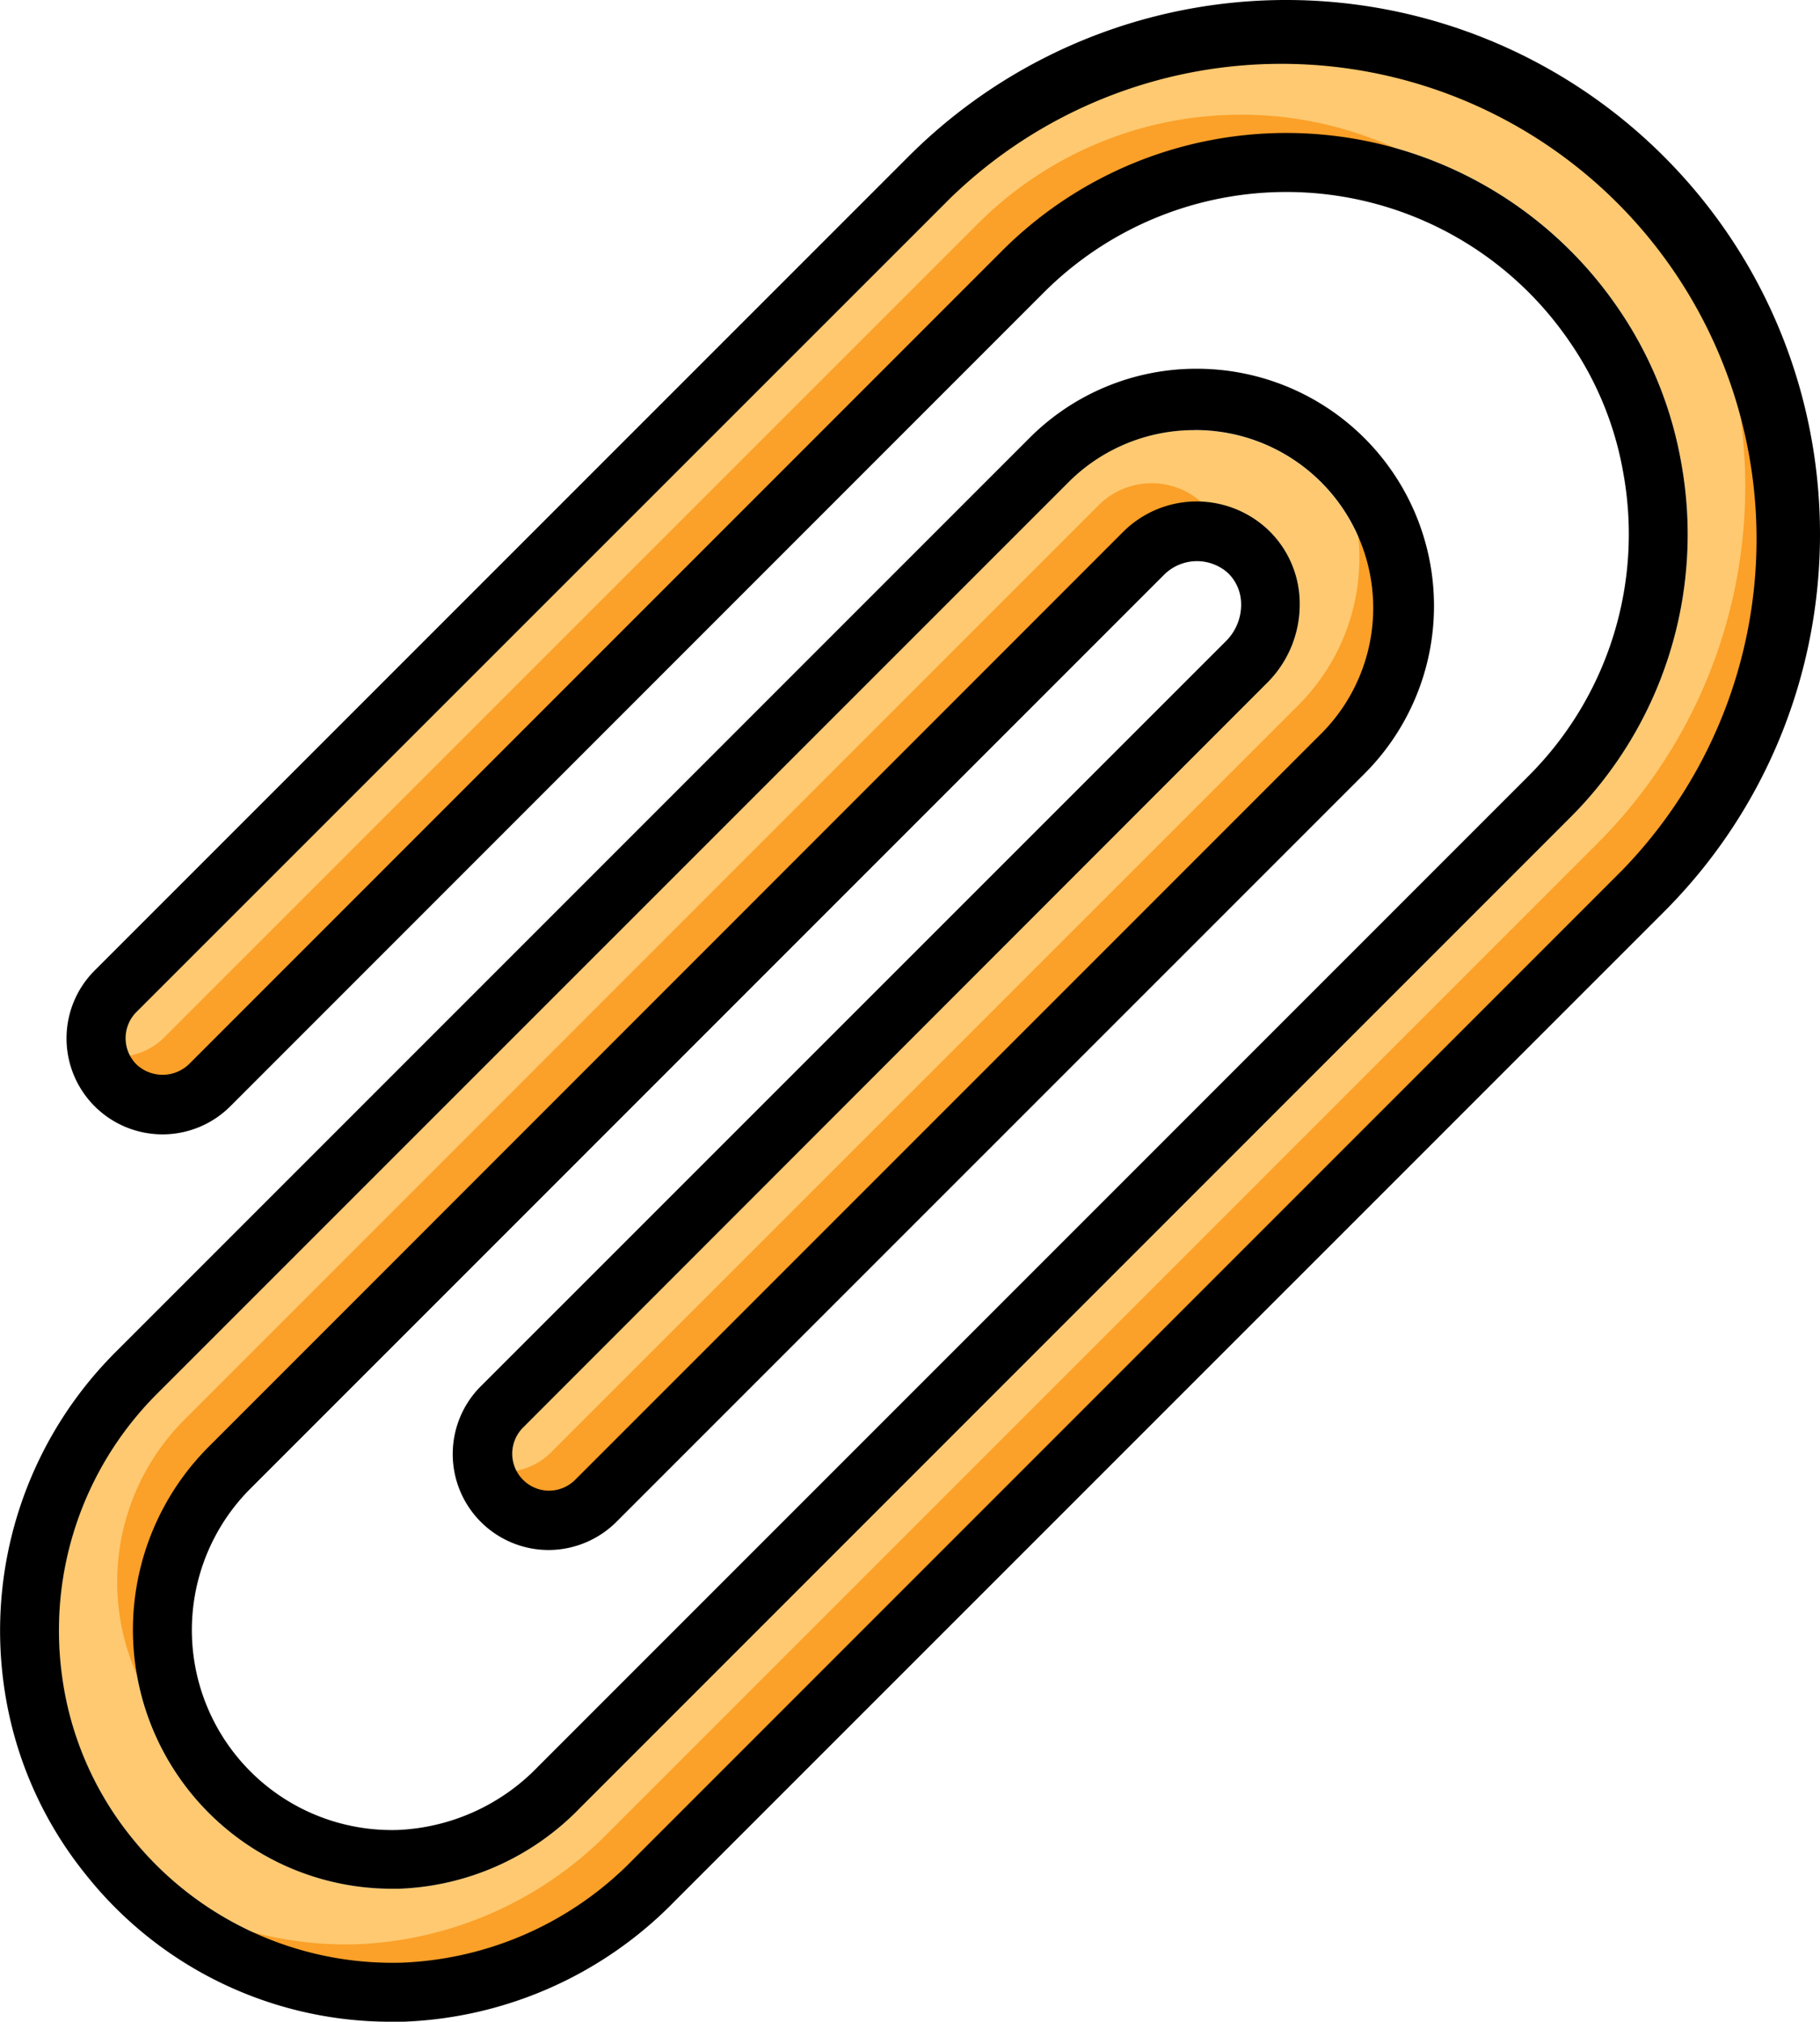 <svg xmlns="http://www.w3.org/2000/svg" width="459.09" height="509.89" viewBox="0 0 459.09 509.89"><defs><style>.cls-1{fill:#fec970;}.cls-2{fill:#fba028;}</style></defs><g id="Layer_2" data-name="Layer 2"><g id="Layer_1-2" data-name="Layer 1"><path class="cls-1" d="M301.33,108.48a44.87,44.87,0,0,1,32.34,76.12L145.12,373.15a9.45,9.45,0,0,1-6.63,2.81h0a9.34,9.34,0,0,1-6.51-16L319.81,172A27.84,27.84,0,0,0,327.86,152a25.69,25.69,0,0,0-8.2-18.54,26.27,26.27,0,0,0-36.37.78L52.64,364.85A65.31,65.31,0,0,0,98.8,476.35c.6,0,1.21,0,1.81,0A66.86,66.86,0,0,0,146.24,456L396,206.27a100.87,100.87,0,0,0,28.13-89.37,99.14,99.14,0,0,0-16-39.23A101.34,101.34,0,0,0,252.85,63.15L47.63,268.39a9.61,9.61,0,0,1-13.26.05,9.36,9.36,0,0,1,0-13.2L239.65,50A119.86,119.86,0,1,1,409.16,219.47L159.7,468.93A86,86,0,0,1,101.15,495a84.4,84.4,0,0,1-67.93-31.5,82.06,82.06,0,0,1-17.64-41.14,84.34,84.34,0,0,1,23.86-70.69L270.07,121.05A44.82,44.82,0,0,1,301.33,108.48Z"/><path class="cls-2" d="M57.93,370.11a57.84,57.84,0,0,0-6.4,74.25,57.86,57.86,0,0,1-5-86.31L277.17,127.38a18.91,18.91,0,0,1,26.09-.55,17.47,17.47,0,0,1,5.06,8.21,19,19,0,0,0-19.76,4.44Z"/><path class="cls-2" d="M126.72,378.36a16.22,16.22,0,0,1-4.37-7.85A16.7,16.7,0,0,0,139,366.3L327.58,177.78a52.47,52.47,0,0,0,6.28-66.5,51.58,51.58,0,0,1,5.11,4.47,52.46,52.46,0,0,1,0,74.09L150.44,378.4a16.79,16.79,0,0,1-23.72,0Z"/><path class="cls-2" d="M29.17,273.71a16.52,16.52,0,0,1-4.4-7.93,16.65,16.65,0,0,0,16.69-4.17L246.73,56.36a93.87,93.87,0,0,1,140,8.28,93.83,93.83,0,0,0-128.57,3.78L52.86,273.71a16.79,16.79,0,0,1-23.69,0Z"/><path class="cls-2" d="M414.47,224.72,165,474.14a94.31,94.31,0,0,1-63.6,28.28,90.92,90.92,0,0,1-73.93-34.26l-.4-.5A91.13,91.13,0,0,0,90,490.36a94.27,94.27,0,0,0,63.6-28.29L403,212.67a127.41,127.41,0,0,0,8.09-171.12c1.14,1,2.24,2.08,3.34,3.18a127.42,127.42,0,0,1,0,180Z"/><path d="M419.7,39.46h0a134.71,134.71,0,0,0-190.52,0L23.87,244.77A24.19,24.19,0,0,0,58.11,279L263.4,73.67A86.49,86.49,0,0,1,395.89,86.12a83.16,83.16,0,0,1,13.61,33.33,86.15,86.15,0,0,1-24,76.32L135.74,445.53a52.17,52.17,0,0,1-35.51,16,50.45,50.45,0,0,1-37.05-86.11l230.59-230.6a11.75,11.75,0,0,1,15.9-.38,10.94,10.94,0,0,1,3.4,7.85,12.93,12.93,0,0,1-3.71,9.29L121.5,349.4a24.2,24.2,0,0,0,16.89,41.52h.15a24.34,24.34,0,0,0,17.14-7.29L344.21,195.11A59.82,59.82,0,0,0,301.92,93h0a59.42,59.42,0,0,0-42.29,17.52L29,341.16A99.27,99.27,0,0,0,.88,424.29a97.08,97.08,0,0,0,20.8,48.53,98.11,98.11,0,0,0,77,37.07c1,0,1.93,0,2.94,0a100.68,100.68,0,0,0,68.62-30.45L419.7,230C472.22,177.45,472.22,92,419.7,39.46Zm-118.33,69A44.87,44.87,0,0,1,333.7,184.6L145.15,373.15a9.43,9.43,0,0,1-6.62,2.81h0a9.33,9.33,0,0,1-6.51-16L319.85,172a27.88,27.88,0,0,0,8-20.06,25.7,25.7,0,0,0-8.21-18.54,26.27,26.27,0,0,0-36.37.78L52.67,364.85a65.31,65.31,0,0,0,46.16,111.5c.6,0,1.21,0,1.81,0A66.9,66.9,0,0,0,146.28,456L396,206.27a100.89,100.89,0,0,0,28.12-89.37,99,99,0,0,0-16-39.23A101.34,101.34,0,0,0,252.88,63.15L47.67,268.39a9.61,9.61,0,0,1-13.26.05,9.36,9.36,0,0,1,0-13.2L239.69,50A119.86,119.86,0,0,1,409.2,219.47L159.74,468.93A86,86,0,0,1,101.18,495a84.4,84.4,0,0,1-67.93-31.5,82.06,82.06,0,0,1-17.64-41.14,84.34,84.34,0,0,1,23.86-70.69L270.1,121.05A44.83,44.83,0,0,1,301.37,108.48Z"/></g></g></svg>
